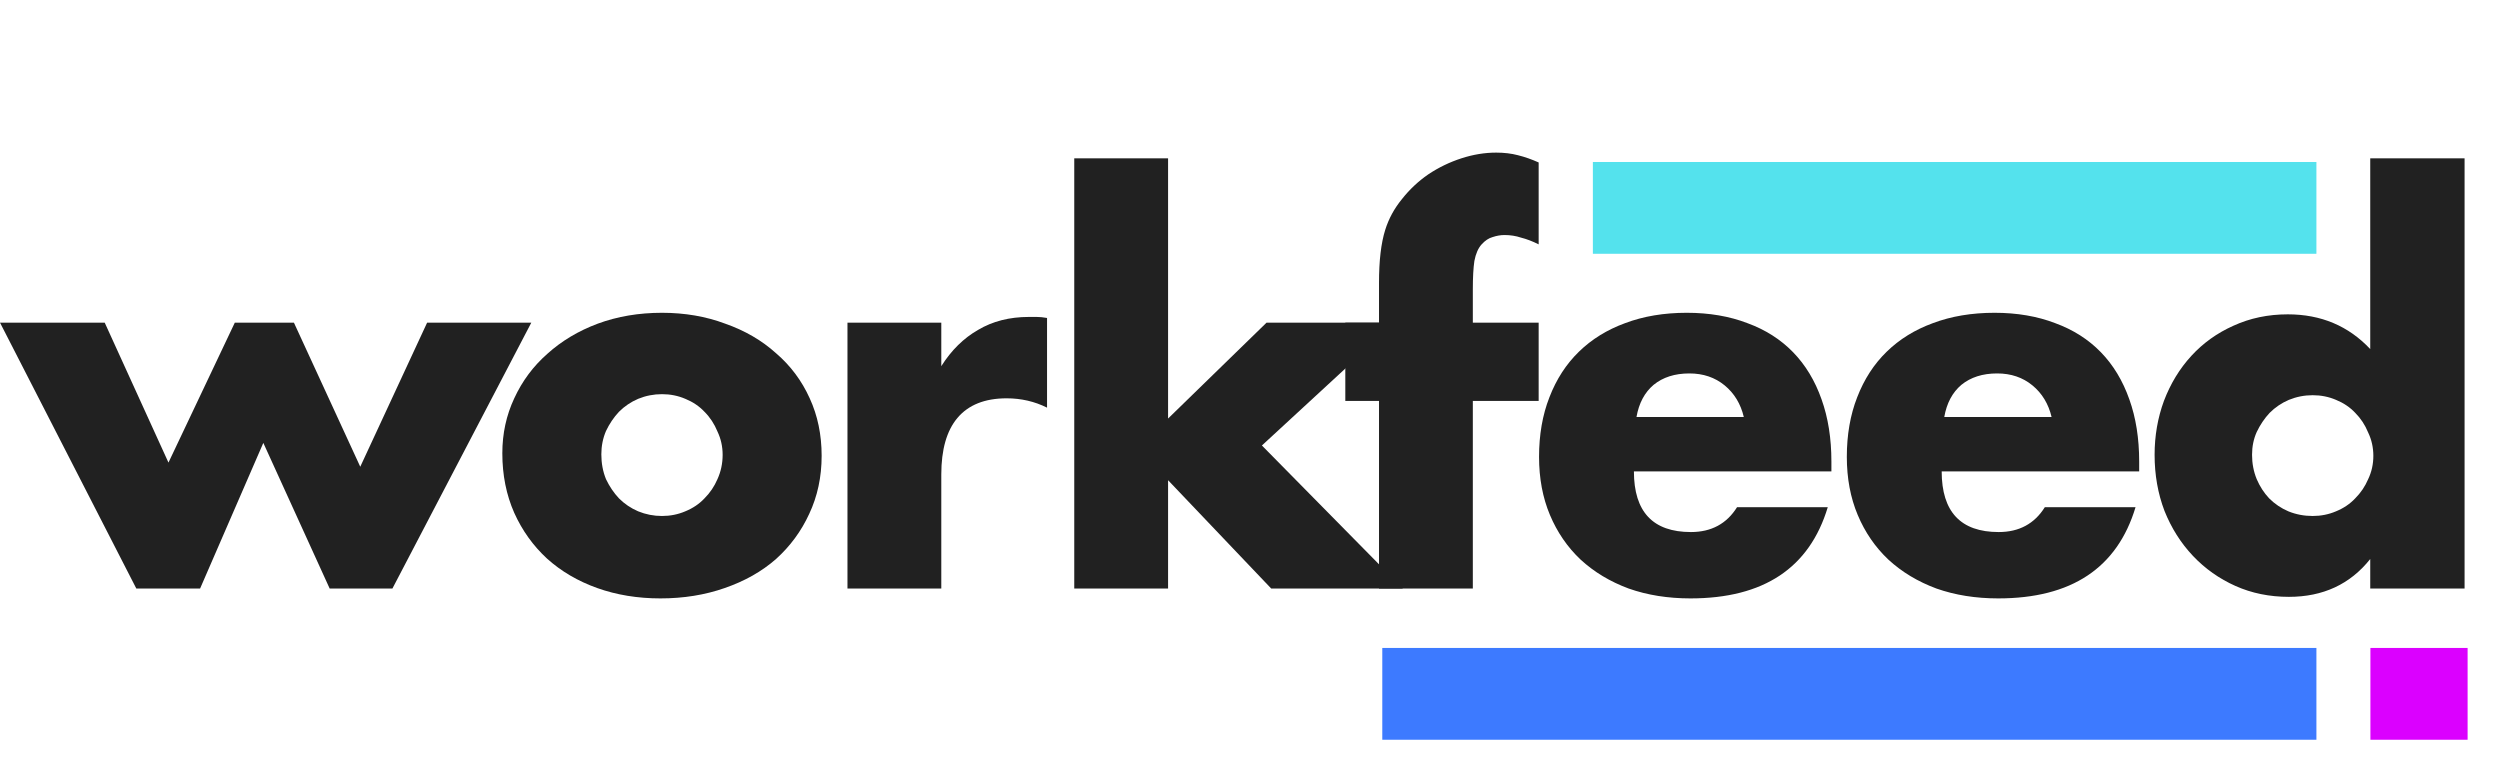 <?xml version="1.0" encoding="UTF-8"?> <svg xmlns="http://www.w3.org/2000/svg" width="463" height="144" viewBox="0 0 463 144" fill="none"><path d="M19.392 59.752L31.2 85.672L43.488 59.752H54.432L66.72 86.44L79.104 59.752H98.4L72.672 109H61.056L48.768 82.024L37.056 109H25.248L0 59.752H19.392Z" fill="#212121"></path><path d="M111.368 84.136C111.368 85.8 111.656 87.336 112.232 88.744C112.872 90.088 113.672 91.272 114.632 92.296C115.656 93.32 116.84 94.12 118.184 94.696C119.592 95.272 121.064 95.56 122.6 95.56C124.136 95.56 125.576 95.272 126.92 94.696C128.328 94.12 129.512 93.32 130.472 92.296C131.496 91.272 132.296 90.088 132.872 88.744C133.512 87.336 133.832 85.832 133.832 84.232C133.832 82.696 133.512 81.256 132.872 79.912C132.296 78.504 131.496 77.288 130.472 76.264C129.512 75.24 128.328 74.44 126.92 73.864C125.576 73.288 124.136 73 122.6 73C121.064 73 119.592 73.288 118.184 73.864C116.84 74.44 115.656 75.24 114.632 76.264C113.672 77.288 112.872 78.472 112.232 79.816C111.656 81.16 111.368 82.6 111.368 84.136ZM93.032 83.944C93.032 80.296 93.768 76.904 95.24 73.768C96.712 70.568 98.76 67.816 101.384 65.512C104.008 63.144 107.112 61.288 110.696 59.944C114.344 58.6 118.312 57.928 122.6 57.928C126.824 57.928 130.728 58.6 134.312 59.944C137.96 61.224 141.096 63.048 143.72 65.416C146.408 67.72 148.488 70.504 149.96 73.768C151.432 76.968 152.168 80.52 152.168 84.424C152.168 88.328 151.4 91.912 149.864 95.176C148.392 98.376 146.344 101.16 143.72 103.528C141.096 105.832 137.928 107.624 134.216 108.904C130.568 110.184 126.6 110.824 122.312 110.824C118.088 110.824 114.184 110.184 110.6 108.904C107.016 107.624 103.912 105.8 101.288 103.432C98.728 101.064 96.712 98.248 95.24 94.984C93.768 91.656 93.032 87.976 93.032 83.944Z" fill="#212121"></path><path d="M156.952 59.752H174.328V67.816C176.184 64.872 178.456 62.632 181.144 61.096C183.832 59.496 186.968 58.696 190.552 58.696C191 58.696 191.48 58.696 191.992 58.696C192.568 58.696 193.208 58.76 193.912 58.888V75.496C191.608 74.344 189.112 73.768 186.424 73.768C182.392 73.768 179.352 74.984 177.304 77.416C175.32 79.784 174.328 83.272 174.328 87.88V109H156.952V59.752Z" fill="#212121"></path><path d="M216.328 29.32V77.512L234.568 59.752H258.376L233.704 82.504L259.816 109H235.432L216.328 88.936V109H198.952V29.32H216.328Z" fill="#212121"></path><path d="M272.768 74.248V109H255.392V74.248H249.152V59.752H255.392V52.36C255.392 48.264 255.776 45 256.544 42.568C257.184 40.52 258.208 38.632 259.616 36.904C261.024 35.112 262.656 33.576 264.512 32.296C266.432 31.016 268.48 30.024 270.656 29.32C272.832 28.616 274.976 28.264 277.088 28.264C278.56 28.264 279.904 28.424 281.12 28.744C282.4 29.064 283.68 29.512 284.96 30.088V45.256C283.808 44.68 282.72 44.264 281.696 44.008C280.736 43.688 279.712 43.528 278.624 43.528C277.92 43.528 277.184 43.656 276.416 43.912C275.712 44.104 275.04 44.552 274.4 45.256C273.76 45.96 273.312 46.984 273.056 48.328C272.864 49.608 272.768 51.368 272.768 53.608V59.752H284.96V74.248H272.768Z" fill="#212121"></path><path d="M322.952 77.224C322.376 74.792 321.192 72.84 319.4 71.368C317.608 69.896 315.432 69.16 312.872 69.16C310.184 69.16 307.976 69.864 306.248 71.272C304.584 72.68 303.528 74.664 303.08 77.224H322.952ZM302.6 87.304C302.6 94.792 306.12 98.536 313.16 98.536C316.936 98.536 319.784 97 321.704 93.928H338.504C335.112 105.192 326.632 110.824 313.064 110.824C308.904 110.824 305.096 110.216 301.64 109C298.184 107.72 295.208 105.928 292.712 103.624C290.28 101.32 288.392 98.568 287.048 95.368C285.704 92.168 285.032 88.584 285.032 84.616C285.032 80.52 285.672 76.84 286.952 73.576C288.232 70.248 290.056 67.432 292.424 65.128C294.792 62.824 297.64 61.064 300.968 59.848C304.36 58.568 308.168 57.928 312.392 57.928C316.552 57.928 320.296 58.568 323.624 59.848C326.952 61.064 329.768 62.856 332.072 65.224C334.376 67.592 336.136 70.504 337.352 73.96C338.568 77.352 339.176 81.192 339.176 85.48V87.304H302.6Z" fill="#212121"></path><path d="M379.952 77.224C379.376 74.792 378.192 72.84 376.4 71.368C374.608 69.896 372.432 69.16 369.872 69.16C367.184 69.16 364.976 69.864 363.248 71.272C361.584 72.68 360.528 74.664 360.08 77.224H379.952ZM359.6 87.304C359.6 94.792 363.12 98.536 370.16 98.536C373.936 98.536 376.784 97 378.704 93.928H395.504C392.112 105.192 383.632 110.824 370.064 110.824C365.904 110.824 362.096 110.216 358.64 109C355.184 107.72 352.208 105.928 349.712 103.624C347.28 101.32 345.392 98.568 344.048 95.368C342.704 92.168 342.032 88.584 342.032 84.616C342.032 80.52 342.672 76.84 343.952 73.576C345.232 70.248 347.056 67.432 349.424 65.128C351.792 62.824 354.64 61.064 357.968 59.848C361.36 58.568 365.168 57.928 369.392 57.928C373.552 57.928 377.296 58.568 380.624 59.848C383.952 61.064 386.768 62.856 389.072 65.224C391.376 67.592 393.136 70.504 394.352 73.96C395.568 77.352 396.176 81.192 396.176 85.48V87.304H359.6Z" fill="#212121"></path><path d="M417.08 84.232C417.08 85.832 417.368 87.336 417.944 88.744C418.52 90.088 419.288 91.272 420.248 92.296C421.272 93.32 422.456 94.12 423.8 94.696C425.208 95.272 426.712 95.56 428.312 95.56C429.848 95.56 431.288 95.272 432.632 94.696C434.04 94.12 435.224 93.32 436.184 92.296C437.208 91.272 438.008 90.088 438.584 88.744C439.224 87.4 439.544 85.96 439.544 84.424C439.544 82.888 439.224 81.448 438.584 80.104C438.008 78.696 437.208 77.48 436.184 76.456C435.224 75.432 434.04 74.632 432.632 74.056C431.288 73.48 429.848 73.192 428.312 73.192C426.776 73.192 425.304 73.48 423.896 74.056C422.552 74.632 421.368 75.432 420.344 76.456C419.384 77.48 418.584 78.664 417.944 80.008C417.368 81.288 417.08 82.696 417.08 84.232ZM438.968 29.32H456.44V109H438.968V103.528C435.256 108.2 430.232 110.536 423.896 110.536C420.312 110.536 417.016 109.864 414.008 108.52C411 107.176 408.376 105.32 406.136 102.952C403.896 100.584 402.136 97.8 400.856 94.6C399.64 91.4 399.032 87.944 399.032 84.232C399.032 80.712 399.608 77.384 400.76 74.248C401.976 71.048 403.672 68.264 405.848 65.896C408.024 63.528 410.616 61.672 413.624 60.328C416.696 58.92 420.056 58.216 423.704 58.216C429.848 58.216 434.936 60.36 438.968 64.648V29.32Z" fill="#212121"></path><rect x="295" y="30" width="134" height="17" fill="#54E2ED"></rect><rect x="439" y="120" width="18" height="17" fill="#DB00FF"></rect><rect x="256" y="120" width="173" height="17" fill="#3D7AFF"></rect></svg> 